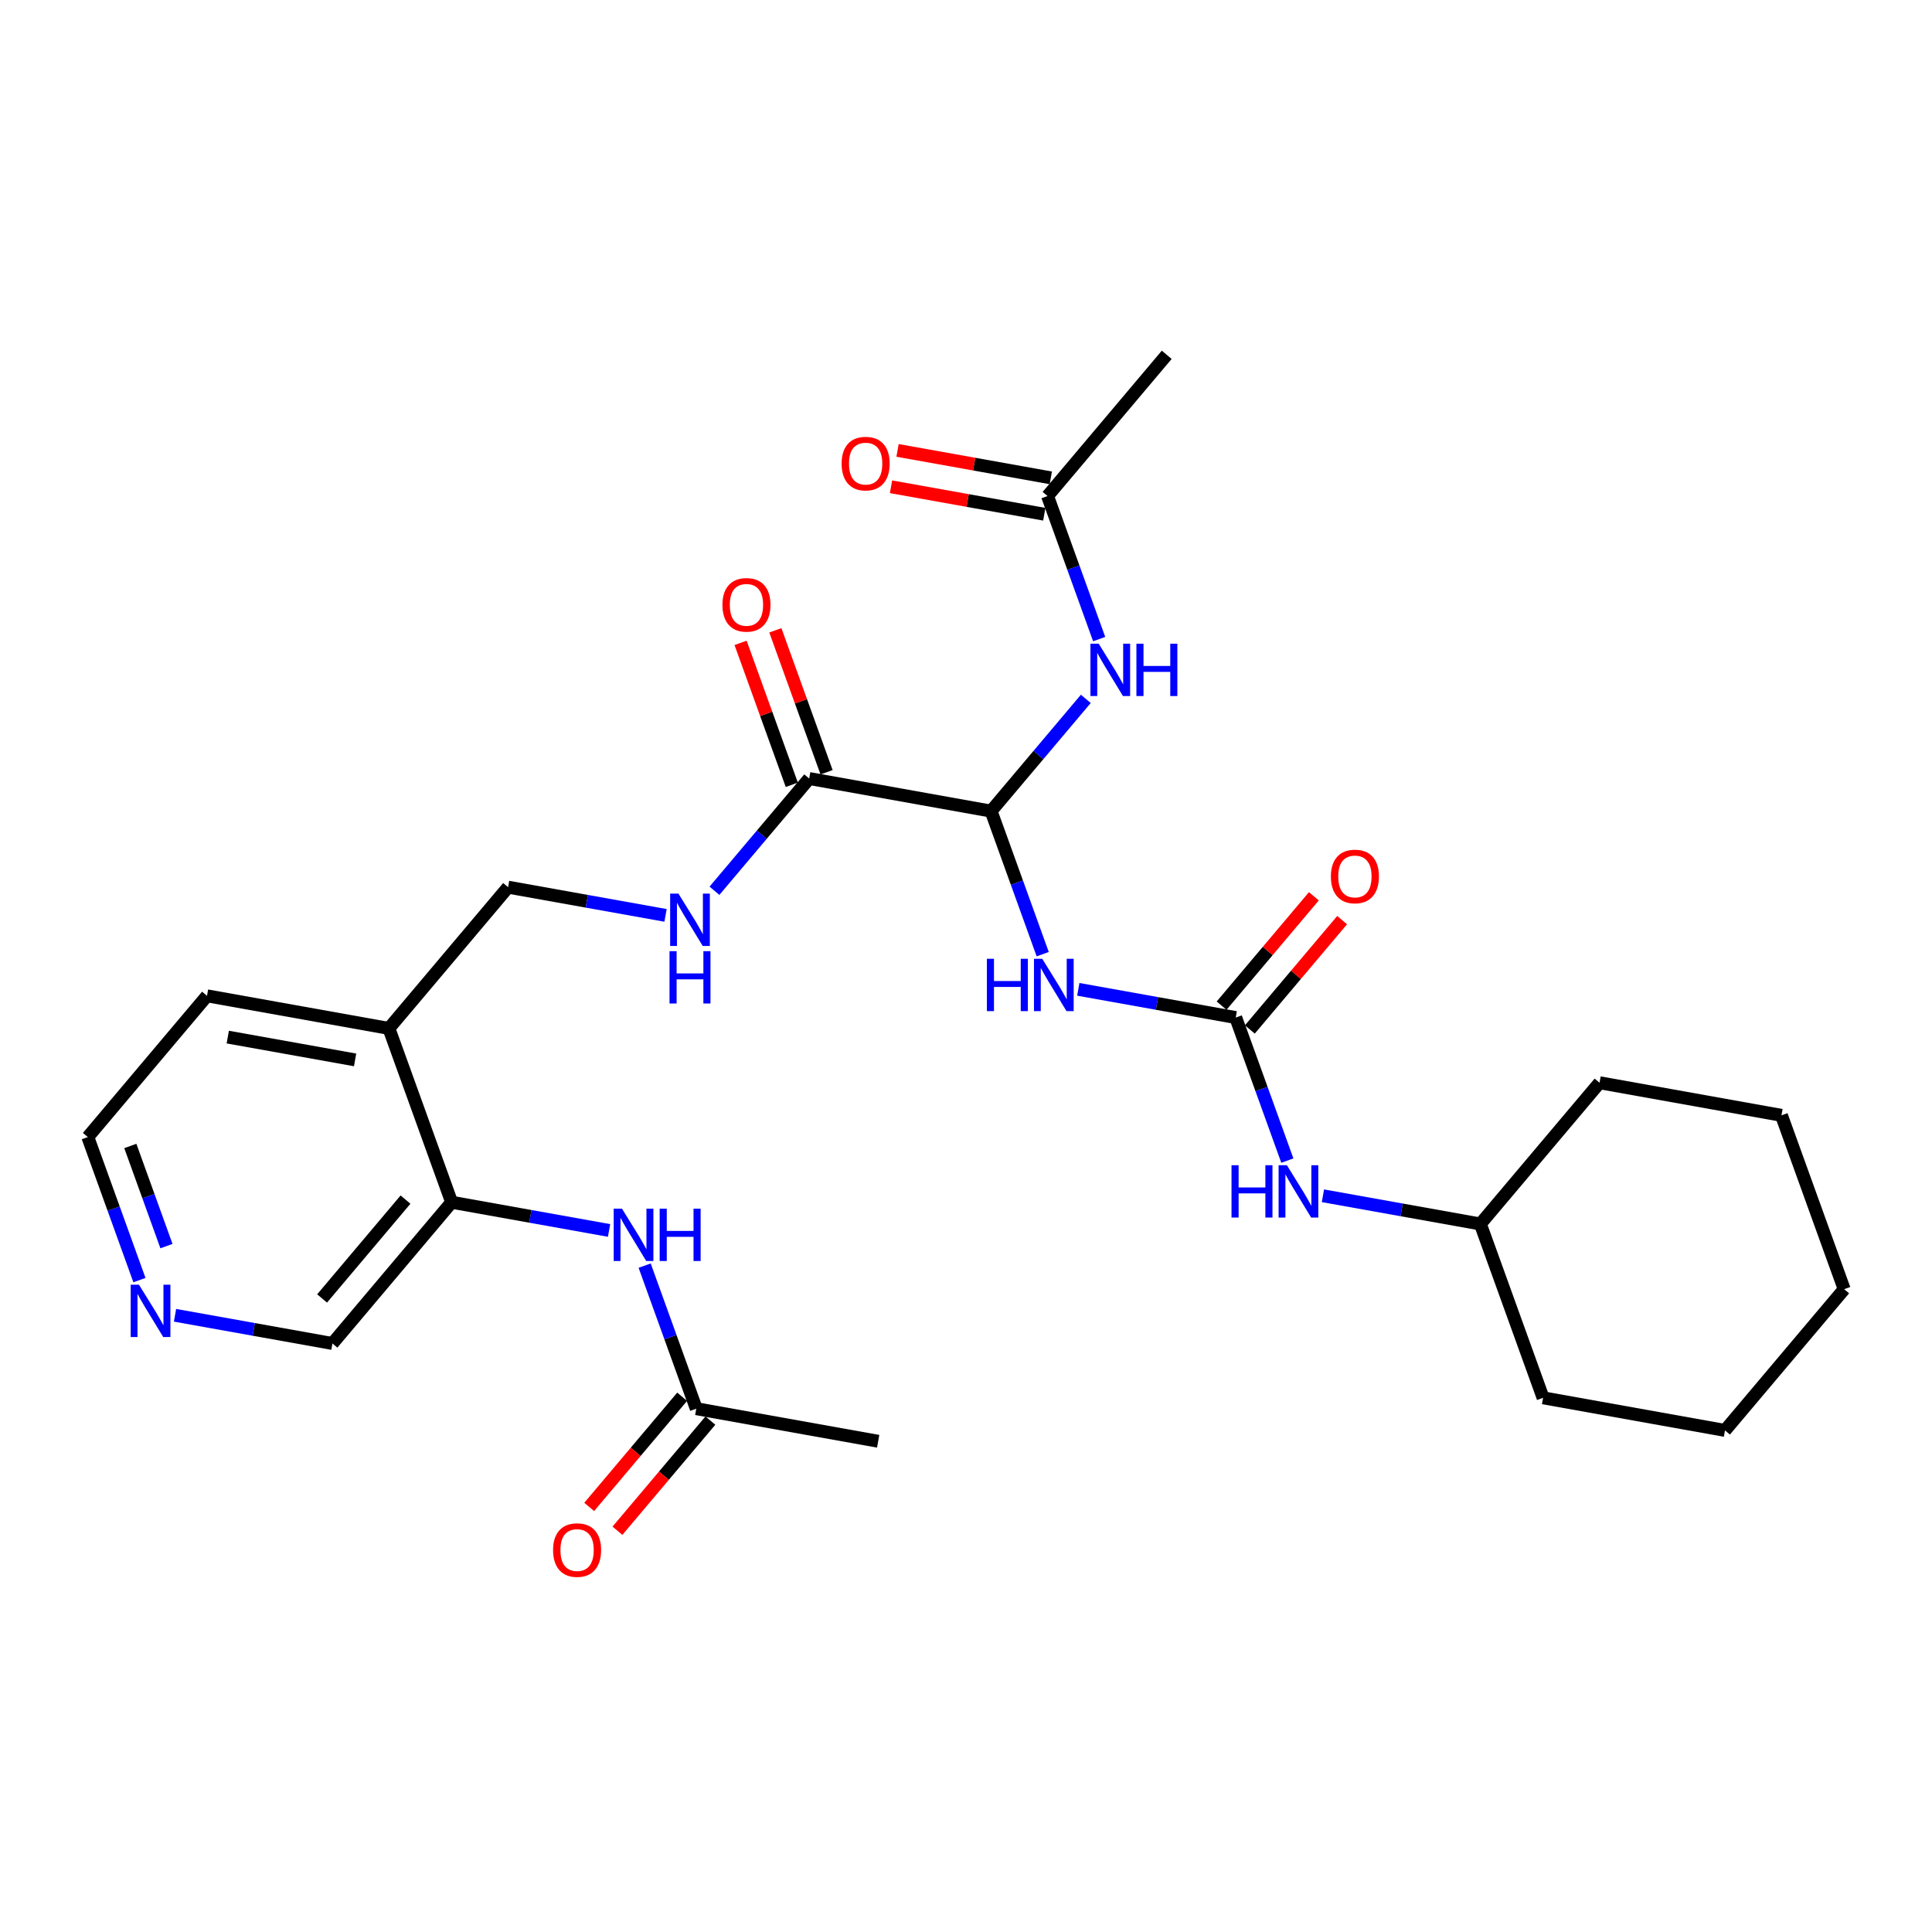 <?xml version='1.0' encoding='iso-8859-1'?>
<svg version='1.1' baseProfile='full'
              xmlns='http://www.w3.org/2000/svg'
                      xmlns:rdkit='http://www.rdkit.org/xml'
                      xmlns:xlink='http://www.w3.org/1999/xlink'
                  xml:space='preserve'
width='300px' height='300px' viewBox='0 0 300 300'>
<!-- END OF HEADER -->
<rect style='opacity:1.0;fill:#FFFFFF;stroke:none' width='300' height='300' x='0' y='0'> </rect>
<rect style='opacity:1.0;fill:#FFFFFF;stroke:none' width='300' height='300' x='0' y='0'> </rect>
<path class='bond-0 atom-0 atom-1' d='M 136.363,223.8 L 108.117,218.739' style='fill:none;fill-rule:evenodd;stroke:#000000;stroke-width:2.0px;stroke-linecap:butt;stroke-linejoin:miter;stroke-opacity:1' />
<path class='bond-1 atom-1 atom-2' d='M 105.924,216.888 L 98.707,225.441' style='fill:none;fill-rule:evenodd;stroke:#000000;stroke-width:2.0px;stroke-linecap:butt;stroke-linejoin:miter;stroke-opacity:1' />
<path class='bond-1 atom-1 atom-2' d='M 98.707,225.441 L 91.49,233.993' style='fill:none;fill-rule:evenodd;stroke:#FF0000;stroke-width:2.0px;stroke-linecap:butt;stroke-linejoin:miter;stroke-opacity:1' />
<path class='bond-1 atom-1 atom-2' d='M 110.31,220.589 L 103.093,229.142' style='fill:none;fill-rule:evenodd;stroke:#000000;stroke-width:2.0px;stroke-linecap:butt;stroke-linejoin:miter;stroke-opacity:1' />
<path class='bond-1 atom-1 atom-2' d='M 103.093,229.142 L 95.876,237.694' style='fill:none;fill-rule:evenodd;stroke:#FF0000;stroke-width:2.0px;stroke-linecap:butt;stroke-linejoin:miter;stroke-opacity:1' />
<path class='bond-2 atom-1 atom-3' d='M 108.117,218.739 L 104.109,207.633' style='fill:none;fill-rule:evenodd;stroke:#000000;stroke-width:2.0px;stroke-linecap:butt;stroke-linejoin:miter;stroke-opacity:1' />
<path class='bond-2 atom-1 atom-3' d='M 104.109,207.633 L 100.102,196.527' style='fill:none;fill-rule:evenodd;stroke:#0000FF;stroke-width:2.0px;stroke-linecap:butt;stroke-linejoin:miter;stroke-opacity:1' />
<path class='bond-3 atom-3 atom-4' d='M 94.577,191.065 L 82.353,188.875' style='fill:none;fill-rule:evenodd;stroke:#0000FF;stroke-width:2.0px;stroke-linecap:butt;stroke-linejoin:miter;stroke-opacity:1' />
<path class='bond-3 atom-3 atom-4' d='M 82.353,188.875 L 70.13,186.684' style='fill:none;fill-rule:evenodd;stroke:#000000;stroke-width:2.0px;stroke-linecap:butt;stroke-linejoin:miter;stroke-opacity:1' />
<path class='bond-4 atom-4 atom-5' d='M 70.13,186.684 L 51.623,208.616' style='fill:none;fill-rule:evenodd;stroke:#000000;stroke-width:2.0px;stroke-linecap:butt;stroke-linejoin:miter;stroke-opacity:1' />
<path class='bond-4 atom-4 atom-5' d='M 62.968,186.273 L 50.013,201.625' style='fill:none;fill-rule:evenodd;stroke:#000000;stroke-width:2.0px;stroke-linecap:butt;stroke-linejoin:miter;stroke-opacity:1' />
<path class='bond-28 atom-9 atom-4' d='M 60.39,159.691 L 70.13,186.684' style='fill:none;fill-rule:evenodd;stroke:#000000;stroke-width:2.0px;stroke-linecap:butt;stroke-linejoin:miter;stroke-opacity:1' />
<path class='bond-5 atom-5 atom-6' d='M 51.623,208.616 L 39.4,206.426' style='fill:none;fill-rule:evenodd;stroke:#000000;stroke-width:2.0px;stroke-linecap:butt;stroke-linejoin:miter;stroke-opacity:1' />
<path class='bond-5 atom-5 atom-6' d='M 39.4,206.426 L 27.176,204.236' style='fill:none;fill-rule:evenodd;stroke:#0000FF;stroke-width:2.0px;stroke-linecap:butt;stroke-linejoin:miter;stroke-opacity:1' />
<path class='bond-6 atom-6 atom-7' d='M 21.651,198.774 L 17.644,187.668' style='fill:none;fill-rule:evenodd;stroke:#0000FF;stroke-width:2.0px;stroke-linecap:butt;stroke-linejoin:miter;stroke-opacity:1' />
<path class='bond-6 atom-6 atom-7' d='M 17.644,187.668 L 13.636,176.562' style='fill:none;fill-rule:evenodd;stroke:#000000;stroke-width:2.0px;stroke-linecap:butt;stroke-linejoin:miter;stroke-opacity:1' />
<path class='bond-6 atom-6 atom-7' d='M 25.848,193.494 L 23.043,185.72' style='fill:none;fill-rule:evenodd;stroke:#0000FF;stroke-width:2.0px;stroke-linecap:butt;stroke-linejoin:miter;stroke-opacity:1' />
<path class='bond-6 atom-6 atom-7' d='M 23.043,185.72 L 20.237,177.946' style='fill:none;fill-rule:evenodd;stroke:#000000;stroke-width:2.0px;stroke-linecap:butt;stroke-linejoin:miter;stroke-opacity:1' />
<path class='bond-7 atom-7 atom-8' d='M 13.636,176.562 L 32.143,154.63' style='fill:none;fill-rule:evenodd;stroke:#000000;stroke-width:2.0px;stroke-linecap:butt;stroke-linejoin:miter;stroke-opacity:1' />
<path class='bond-8 atom-8 atom-9' d='M 32.143,154.63 L 60.39,159.691' style='fill:none;fill-rule:evenodd;stroke:#000000;stroke-width:2.0px;stroke-linecap:butt;stroke-linejoin:miter;stroke-opacity:1' />
<path class='bond-8 atom-8 atom-9' d='M 35.368,161.039 L 55.14,164.581' style='fill:none;fill-rule:evenodd;stroke:#000000;stroke-width:2.0px;stroke-linecap:butt;stroke-linejoin:miter;stroke-opacity:1' />
<path class='bond-9 atom-9 atom-10' d='M 60.39,159.691 L 78.896,137.76' style='fill:none;fill-rule:evenodd;stroke:#000000;stroke-width:2.0px;stroke-linecap:butt;stroke-linejoin:miter;stroke-opacity:1' />
<path class='bond-10 atom-10 atom-11' d='M 78.896,137.76 L 91.12,139.95' style='fill:none;fill-rule:evenodd;stroke:#000000;stroke-width:2.0px;stroke-linecap:butt;stroke-linejoin:miter;stroke-opacity:1' />
<path class='bond-10 atom-10 atom-11' d='M 91.12,139.95 L 103.344,142.14' style='fill:none;fill-rule:evenodd;stroke:#0000FF;stroke-width:2.0px;stroke-linecap:butt;stroke-linejoin:miter;stroke-opacity:1' />
<path class='bond-11 atom-11 atom-12' d='M 110.942,138.318 L 118.296,129.604' style='fill:none;fill-rule:evenodd;stroke:#0000FF;stroke-width:2.0px;stroke-linecap:butt;stroke-linejoin:miter;stroke-opacity:1' />
<path class='bond-11 atom-11 atom-12' d='M 118.296,129.604 L 125.65,120.889' style='fill:none;fill-rule:evenodd;stroke:#000000;stroke-width:2.0px;stroke-linecap:butt;stroke-linejoin:miter;stroke-opacity:1' />
<path class='bond-12 atom-12 atom-13' d='M 128.349,119.915 L 124.372,108.895' style='fill:none;fill-rule:evenodd;stroke:#000000;stroke-width:2.0px;stroke-linecap:butt;stroke-linejoin:miter;stroke-opacity:1' />
<path class='bond-12 atom-12 atom-13' d='M 124.372,108.895 L 120.396,97.875' style='fill:none;fill-rule:evenodd;stroke:#FF0000;stroke-width:2.0px;stroke-linecap:butt;stroke-linejoin:miter;stroke-opacity:1' />
<path class='bond-12 atom-12 atom-13' d='M 122.95,121.863 L 118.974,110.843' style='fill:none;fill-rule:evenodd;stroke:#000000;stroke-width:2.0px;stroke-linecap:butt;stroke-linejoin:miter;stroke-opacity:1' />
<path class='bond-12 atom-12 atom-13' d='M 118.974,110.843 L 114.997,99.823' style='fill:none;fill-rule:evenodd;stroke:#FF0000;stroke-width:2.0px;stroke-linecap:butt;stroke-linejoin:miter;stroke-opacity:1' />
<path class='bond-13 atom-12 atom-14' d='M 125.65,120.889 L 153.896,125.95' style='fill:none;fill-rule:evenodd;stroke:#000000;stroke-width:2.0px;stroke-linecap:butt;stroke-linejoin:miter;stroke-opacity:1' />
<path class='bond-14 atom-14 atom-15' d='M 153.896,125.95 L 161.25,117.236' style='fill:none;fill-rule:evenodd;stroke:#000000;stroke-width:2.0px;stroke-linecap:butt;stroke-linejoin:miter;stroke-opacity:1' />
<path class='bond-14 atom-14 atom-15' d='M 161.25,117.236 L 168.604,108.521' style='fill:none;fill-rule:evenodd;stroke:#0000FF;stroke-width:2.0px;stroke-linecap:butt;stroke-linejoin:miter;stroke-opacity:1' />
<path class='bond-18 atom-14 atom-19' d='M 153.896,125.95 L 157.904,137.057' style='fill:none;fill-rule:evenodd;stroke:#000000;stroke-width:2.0px;stroke-linecap:butt;stroke-linejoin:miter;stroke-opacity:1' />
<path class='bond-18 atom-14 atom-19' d='M 157.904,137.057 L 161.911,148.163' style='fill:none;fill-rule:evenodd;stroke:#0000FF;stroke-width:2.0px;stroke-linecap:butt;stroke-linejoin:miter;stroke-opacity:1' />
<path class='bond-15 atom-15 atom-16' d='M 170.678,99.238 L 166.67,88.132' style='fill:none;fill-rule:evenodd;stroke:#0000FF;stroke-width:2.0px;stroke-linecap:butt;stroke-linejoin:miter;stroke-opacity:1' />
<path class='bond-15 atom-15 atom-16' d='M 166.67,88.132 L 162.663,77.026' style='fill:none;fill-rule:evenodd;stroke:#000000;stroke-width:2.0px;stroke-linecap:butt;stroke-linejoin:miter;stroke-opacity:1' />
<path class='bond-16 atom-16 atom-17' d='M 162.663,77.026 L 181.169,55.094' style='fill:none;fill-rule:evenodd;stroke:#000000;stroke-width:2.0px;stroke-linecap:butt;stroke-linejoin:miter;stroke-opacity:1' />
<path class='bond-17 atom-16 atom-18' d='M 163.169,74.201 L 151.27,72.069' style='fill:none;fill-rule:evenodd;stroke:#000000;stroke-width:2.0px;stroke-linecap:butt;stroke-linejoin:miter;stroke-opacity:1' />
<path class='bond-17 atom-16 atom-18' d='M 151.27,72.069 L 139.37,69.937' style='fill:none;fill-rule:evenodd;stroke:#FF0000;stroke-width:2.0px;stroke-linecap:butt;stroke-linejoin:miter;stroke-opacity:1' />
<path class='bond-17 atom-16 atom-18' d='M 162.157,79.85 L 150.257,77.718' style='fill:none;fill-rule:evenodd;stroke:#000000;stroke-width:2.0px;stroke-linecap:butt;stroke-linejoin:miter;stroke-opacity:1' />
<path class='bond-17 atom-16 atom-18' d='M 150.257,77.718 L 138.358,75.586' style='fill:none;fill-rule:evenodd;stroke:#FF0000;stroke-width:2.0px;stroke-linecap:butt;stroke-linejoin:miter;stroke-opacity:1' />
<path class='bond-19 atom-19 atom-20' d='M 167.436,153.624 L 179.66,155.815' style='fill:none;fill-rule:evenodd;stroke:#0000FF;stroke-width:2.0px;stroke-linecap:butt;stroke-linejoin:miter;stroke-opacity:1' />
<path class='bond-19 atom-19 atom-20' d='M 179.66,155.815 L 191.883,158.005' style='fill:none;fill-rule:evenodd;stroke:#000000;stroke-width:2.0px;stroke-linecap:butt;stroke-linejoin:miter;stroke-opacity:1' />
<path class='bond-20 atom-20 atom-21' d='M 194.076,159.855 L 201.24,151.366' style='fill:none;fill-rule:evenodd;stroke:#000000;stroke-width:2.0px;stroke-linecap:butt;stroke-linejoin:miter;stroke-opacity:1' />
<path class='bond-20 atom-20 atom-21' d='M 201.24,151.366 L 208.404,142.877' style='fill:none;fill-rule:evenodd;stroke:#FF0000;stroke-width:2.0px;stroke-linecap:butt;stroke-linejoin:miter;stroke-opacity:1' />
<path class='bond-20 atom-20 atom-21' d='M 189.69,156.154 L 196.854,147.665' style='fill:none;fill-rule:evenodd;stroke:#000000;stroke-width:2.0px;stroke-linecap:butt;stroke-linejoin:miter;stroke-opacity:1' />
<path class='bond-20 atom-20 atom-21' d='M 196.854,147.665 L 204.017,139.175' style='fill:none;fill-rule:evenodd;stroke:#FF0000;stroke-width:2.0px;stroke-linecap:butt;stroke-linejoin:miter;stroke-opacity:1' />
<path class='bond-21 atom-20 atom-22' d='M 191.883,158.005 L 195.891,169.111' style='fill:none;fill-rule:evenodd;stroke:#000000;stroke-width:2.0px;stroke-linecap:butt;stroke-linejoin:miter;stroke-opacity:1' />
<path class='bond-21 atom-20 atom-22' d='M 195.891,169.111 L 199.898,180.217' style='fill:none;fill-rule:evenodd;stroke:#0000FF;stroke-width:2.0px;stroke-linecap:butt;stroke-linejoin:miter;stroke-opacity:1' />
<path class='bond-22 atom-22 atom-23' d='M 205.423,185.679 L 217.646,187.869' style='fill:none;fill-rule:evenodd;stroke:#0000FF;stroke-width:2.0px;stroke-linecap:butt;stroke-linejoin:miter;stroke-opacity:1' />
<path class='bond-22 atom-22 atom-23' d='M 217.646,187.869 L 229.87,190.059' style='fill:none;fill-rule:evenodd;stroke:#000000;stroke-width:2.0px;stroke-linecap:butt;stroke-linejoin:miter;stroke-opacity:1' />
<path class='bond-23 atom-23 atom-24' d='M 229.87,190.059 L 239.61,217.052' style='fill:none;fill-rule:evenodd;stroke:#000000;stroke-width:2.0px;stroke-linecap:butt;stroke-linejoin:miter;stroke-opacity:1' />
<path class='bond-29 atom-28 atom-23' d='M 248.377,168.127 L 229.87,190.059' style='fill:none;fill-rule:evenodd;stroke:#000000;stroke-width:2.0px;stroke-linecap:butt;stroke-linejoin:miter;stroke-opacity:1' />
<path class='bond-24 atom-24 atom-25' d='M 239.61,217.052 L 267.857,222.114' style='fill:none;fill-rule:evenodd;stroke:#000000;stroke-width:2.0px;stroke-linecap:butt;stroke-linejoin:miter;stroke-opacity:1' />
<path class='bond-25 atom-25 atom-26' d='M 267.857,222.114 L 286.364,200.182' style='fill:none;fill-rule:evenodd;stroke:#000000;stroke-width:2.0px;stroke-linecap:butt;stroke-linejoin:miter;stroke-opacity:1' />
<path class='bond-26 atom-26 atom-27' d='M 286.364,200.182 L 276.623,173.189' style='fill:none;fill-rule:evenodd;stroke:#000000;stroke-width:2.0px;stroke-linecap:butt;stroke-linejoin:miter;stroke-opacity:1' />
<path class='bond-27 atom-27 atom-28' d='M 276.623,173.189 L 248.377,168.127' style='fill:none;fill-rule:evenodd;stroke:#000000;stroke-width:2.0px;stroke-linecap:butt;stroke-linejoin:miter;stroke-opacity:1' />
<path  class='atom-2' d='M 85.88 240.693
Q 85.88 238.742, 86.844 237.652
Q 87.808 236.561, 89.61 236.561
Q 91.412 236.561, 92.376 237.652
Q 93.341 238.742, 93.341 240.693
Q 93.341 242.668, 92.365 243.793
Q 91.389 244.906, 89.61 244.906
Q 87.82 244.906, 86.844 243.793
Q 85.88 242.679, 85.88 240.693
M 89.61 243.988
Q 90.85 243.988, 91.516 243.161
Q 92.193 242.323, 92.193 240.693
Q 92.193 239.098, 91.516 238.294
Q 90.85 237.479, 89.61 237.479
Q 88.37 237.479, 87.693 238.283
Q 87.027 239.086, 87.027 240.693
Q 87.027 242.335, 87.693 243.161
Q 88.37 243.988, 89.61 243.988
' fill='#FF0000'/>
<path  class='atom-3' d='M 96.58 187.682
L 99.243 191.987
Q 99.507 192.411, 99.932 193.181
Q 100.357 193.95, 100.38 193.995
L 100.38 187.682
L 101.459 187.682
L 101.459 195.809
L 100.345 195.809
L 97.487 191.103
Q 97.154 190.552, 96.798 189.921
Q 96.454 189.289, 96.351 189.094
L 96.351 195.809
L 95.295 195.809
L 95.295 187.682
L 96.58 187.682
' fill='#0000FF'/>
<path  class='atom-3' d='M 102.434 187.682
L 103.536 187.682
L 103.536 191.137
L 107.692 191.137
L 107.692 187.682
L 108.793 187.682
L 108.793 195.809
L 107.692 195.809
L 107.692 192.056
L 103.536 192.056
L 103.536 195.809
L 102.434 195.809
L 102.434 187.682
' fill='#0000FF'/>
<path  class='atom-6' d='M 21.58 199.491
L 24.243 203.796
Q 24.507 204.221, 24.932 204.99
Q 25.357 205.759, 25.38 205.805
L 25.38 199.491
L 26.459 199.491
L 26.459 207.618
L 25.345 207.618
L 22.487 202.912
Q 22.154 202.361, 21.798 201.73
Q 21.454 201.098, 21.351 200.903
L 21.351 207.618
L 20.294 207.618
L 20.294 199.491
L 21.58 199.491
' fill='#0000FF'/>
<path  class='atom-11' d='M 105.347 138.757
L 108.01 143.062
Q 108.274 143.487, 108.698 144.256
Q 109.123 145.025, 109.146 145.071
L 109.146 138.757
L 110.225 138.757
L 110.225 146.884
L 109.112 146.884
L 106.253 142.178
Q 105.921 141.627, 105.565 140.996
Q 105.22 140.364, 105.117 140.169
L 105.117 146.884
L 104.061 146.884
L 104.061 138.757
L 105.347 138.757
' fill='#0000FF'/>
<path  class='atom-11' d='M 103.963 147.697
L 105.065 147.697
L 105.065 151.152
L 109.221 151.152
L 109.221 147.697
L 110.323 147.697
L 110.323 155.824
L 109.221 155.824
L 109.221 152.07
L 105.065 152.07
L 105.065 155.824
L 103.963 155.824
L 103.963 147.697
' fill='#0000FF'/>
<path  class='atom-13' d='M 112.179 93.919
Q 112.179 91.968, 113.143 90.877
Q 114.107 89.787, 115.909 89.787
Q 117.712 89.787, 118.676 90.877
Q 119.64 91.968, 119.64 93.919
Q 119.64 95.893, 118.664 97.018
Q 117.689 98.132, 115.909 98.132
Q 114.119 98.132, 113.143 97.018
Q 112.179 95.905, 112.179 93.919
M 115.909 97.213
Q 117.149 97.213, 117.815 96.387
Q 118.492 95.549, 118.492 93.919
Q 118.492 92.323, 117.815 91.52
Q 117.149 90.705, 115.909 90.705
Q 114.67 90.705, 113.993 91.508
Q 113.327 92.312, 113.327 93.919
Q 113.327 95.561, 113.993 96.387
Q 114.67 97.213, 115.909 97.213
' fill='#FF0000'/>
<path  class='atom-15' d='M 170.607 99.955
L 173.27 104.26
Q 173.534 104.684, 173.958 105.454
Q 174.383 106.223, 174.406 106.269
L 174.406 99.955
L 175.485 99.955
L 175.485 108.082
L 174.372 108.082
L 171.513 103.376
Q 171.18 102.825, 170.825 102.194
Q 170.48 101.562, 170.377 101.367
L 170.377 108.082
L 169.321 108.082
L 169.321 99.955
L 170.607 99.955
' fill='#0000FF'/>
<path  class='atom-15' d='M 176.461 99.955
L 177.563 99.955
L 177.563 103.41
L 181.718 103.41
L 181.718 99.955
L 182.82 99.955
L 182.82 108.082
L 181.718 108.082
L 181.718 104.329
L 177.563 104.329
L 177.563 108.082
L 176.461 108.082
L 176.461 99.955
' fill='#0000FF'/>
<path  class='atom-18' d='M 130.686 71.987
Q 130.686 70.036, 131.65 68.945
Q 132.614 67.855, 134.416 67.855
Q 136.218 67.855, 137.182 68.945
Q 138.147 70.036, 138.147 71.987
Q 138.147 73.962, 137.171 75.087
Q 136.195 76.2, 134.416 76.2
Q 132.625 76.2, 131.65 75.087
Q 130.686 73.973, 130.686 71.987
M 134.416 75.282
Q 135.656 75.282, 136.322 74.455
Q 136.999 73.617, 136.999 71.987
Q 136.999 70.392, 136.322 69.588
Q 135.656 68.773, 134.416 68.773
Q 133.176 68.773, 132.499 69.577
Q 131.833 70.38, 131.833 71.987
Q 131.833 73.629, 132.499 74.455
Q 133.176 75.282, 134.416 75.282
' fill='#FF0000'/>
<path  class='atom-19' d='M 153.243 148.88
L 154.345 148.88
L 154.345 152.335
L 158.5 152.335
L 158.5 148.88
L 159.602 148.88
L 159.602 157.007
L 158.5 157.007
L 158.5 153.253
L 154.345 153.253
L 154.345 157.007
L 153.243 157.007
L 153.243 148.88
' fill='#0000FF'/>
<path  class='atom-19' d='M 161.84 148.88
L 164.503 153.185
Q 164.767 153.609, 165.192 154.378
Q 165.617 155.147, 165.64 155.193
L 165.64 148.88
L 166.719 148.88
L 166.719 157.007
L 165.605 157.007
L 162.747 152.301
Q 162.414 151.75, 162.058 151.118
Q 161.714 150.487, 161.611 150.292
L 161.611 157.007
L 160.555 157.007
L 160.555 148.88
L 161.84 148.88
' fill='#0000FF'/>
<path  class='atom-21' d='M 206.659 136.096
Q 206.659 134.145, 207.624 133.054
Q 208.588 131.964, 210.39 131.964
Q 212.192 131.964, 213.156 133.054
Q 214.12 134.145, 214.12 136.096
Q 214.12 138.07, 213.145 139.195
Q 212.169 140.309, 210.39 140.309
Q 208.599 140.309, 207.624 139.195
Q 206.659 138.082, 206.659 136.096
M 210.39 139.39
Q 211.63 139.39, 212.295 138.564
Q 212.973 137.726, 212.973 136.096
Q 212.973 134.501, 212.295 133.697
Q 211.63 132.882, 210.39 132.882
Q 209.15 132.882, 208.473 133.686
Q 207.807 134.489, 207.807 136.096
Q 207.807 137.737, 208.473 138.564
Q 209.15 139.39, 210.39 139.39
' fill='#FF0000'/>
<path  class='atom-22' d='M 191.229 180.934
L 192.331 180.934
L 192.331 184.389
L 196.487 184.389
L 196.487 180.934
L 197.589 180.934
L 197.589 189.061
L 196.487 189.061
L 196.487 185.308
L 192.331 185.308
L 192.331 189.061
L 191.229 189.061
L 191.229 180.934
' fill='#0000FF'/>
<path  class='atom-22' d='M 199.827 180.934
L 202.49 185.239
Q 202.754 185.664, 203.179 186.433
Q 203.603 187.202, 203.626 187.248
L 203.626 180.934
L 204.705 180.934
L 204.705 189.061
L 203.592 189.061
L 200.734 184.355
Q 200.401 183.804, 200.045 183.173
Q 199.701 182.541, 199.597 182.346
L 199.597 189.061
L 198.541 189.061
L 198.541 180.934
L 199.827 180.934
' fill='#0000FF'/>
</svg>
